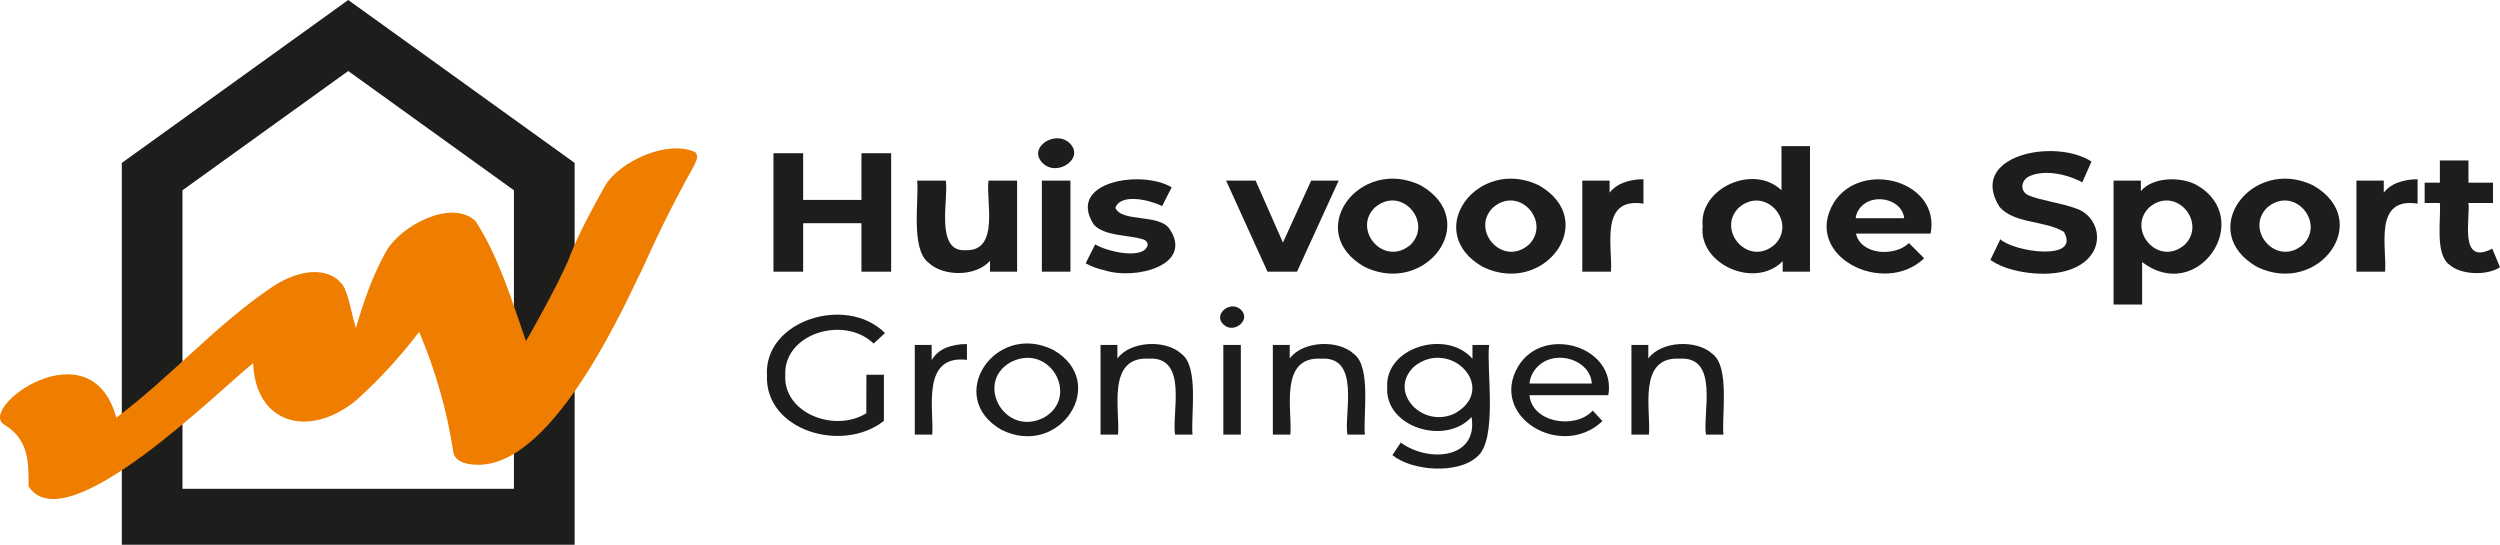 <?xml version="1.0" encoding="UTF-8"?> <svg xmlns="http://www.w3.org/2000/svg" xmlns:xlink="http://www.w3.org/1999/xlink" width="257px" height="56px" viewBox="0 0 257 56" version="1.1"><title>hvds</title><g id="Symbols" stroke="none" stroke-width="1" fill="none" fill-rule="evenodd"><g id="Footer" transform="translate(-690, -150)" fill-rule="nonzero"><g id="Contact-+-logo's" transform="translate(0, 53.135)"><g id="hvds" transform="translate(690, 96.865)"><polygon id="Path" fill="#1D1D1B" points="91.611 15.751 91.611 27.929 88.557 27.929 88.557 22.946 82.565 22.946 82.565 27.929 79.511 27.929 79.511 15.751 82.565 15.751 82.565 20.552 88.557 20.552 88.557 15.751"></polygon><path d="M104.559,18.568 L104.559,27.929 L101.77,27.929 L101.77,26.814 C100.289,28.475 96.961,28.434 95.457,27.006 C93.596,25.625 94.48,20.575 94.287,18.568 L97.228,18.568 C97.544,20.324 96.058,25.955 99.284,25.72 C102.824,25.838 101.313,20.499 101.621,18.568 L104.559,18.568 Z" id="Path" fill="#1D1D1B"></path><path d="M107.253,16.828 C105.541,15.279 108.361,13.326 109.893,14.655 C111.615,16.19 108.77,18.205 107.253,16.828 Z M107.104,18.568 L110.042,18.568 L110.042,27.929 L107.104,27.929 L107.104,18.568 Z" id="Shape" fill="#1D1D1B"></path><path d="M113.531,27.779 C112.852,27.64 112.203,27.4 111.608,27.067 L112.587,25.119 C113.723,25.853 117.633,26.761 117.985,25.172 C117.977,24.894 117.765,24.657 117.471,24.597 C115.962,24.123 113.587,24.303 112.448,23.1 C109.577,18.665 117.379,17.405 120.448,19.256 L119.469,21.187 C118.26,20.573 115.225,19.818 114.662,21.361 C115.263,22.867 119.109,21.968 120.204,23.496 C122.792,27.288 116.662,28.819 113.531,27.779 Z" id="Path" fill="#1D1D1B"></path><polygon id="Path" fill="#1D1D1B" points="137.614 18.568 133.334 27.929 130.301 27.929 126.044 18.568 129.077 18.568 131.885 24.937 134.787 18.568"></polygon><path d="M140.298,27.449 C133.936,23.833 139.73,16.019 146.038,19.047 C152.375,22.671 146.611,30.475 140.298,27.449 Z M145.03,25.136 C147.313,22.822 144.033,18.983 141.308,21.356 C138.997,23.667 142.319,27.511 145.03,25.136 L145.03,25.136 Z" id="Shape" fill="#1D1D1B"></path><path d="M152.454,27.449 C146.092,23.833 151.884,16.019 158.194,19.047 C164.531,22.671 158.765,30.475 152.454,27.449 Z M157.184,25.136 C159.467,22.822 156.189,18.983 153.457,21.356 C151.143,23.667 154.485,27.511 157.184,25.136 Z" id="Shape" fill="#1D1D1B"></path><path d="M166.891,18.779 C167.544,18.537 168.243,18.418 168.947,18.43 L168.947,20.934 C164.377,20.222 165.803,25.456 165.605,27.929 L162.66,27.929 L162.66,18.568 L165.467,18.568 L165.467,19.804 C165.827,19.345 166.321,18.99 166.891,18.779 L166.891,18.779 Z" id="Path" fill="#1D1D1B"></path><path d="M186.067,15.02 L186.067,27.929 L183.258,27.929 L183.258,26.849 C180.443,29.742 174.602,27.2 175.032,23.247 C174.636,19.372 180.247,16.793 183.137,19.56 L183.137,15.02 L186.067,15.02 Z M182.448,25.136 C184.761,22.834 181.448,18.99 178.733,21.361 C176.433,23.658 179.731,27.511 182.448,25.136 Z" id="Shape" fill="#1D1D1B"></path><path d="M198.465,24.014 L190.795,24.014 C191.28,26.192 194.733,26.439 196.242,24.989 L197.807,26.553 C193.63,30.548 185.173,26.287 188.553,20.77 C191.401,16.373 199.519,18.601 198.465,24.014 Z M191.586,21.005 C191.126,21.366 190.83,21.875 190.759,22.428 L195.751,22.428 C195.563,20.613 192.99,19.899 191.586,21.005 Z" id="Shape" fill="#1D1D1B"></path><path d="M206.956,27.746 C206.112,27.543 205.317,27.198 204.609,26.728 L205.637,24.593 C206.948,25.876 213.927,26.935 212.169,23.836 C210.246,22.649 207.082,23.022 205.552,21.271 C202.229,15.977 211.233,14.152 215.004,16.608 L214.061,18.743 C212.398,17.858 210.059,17.388 208.511,18.169 C207.704,18.644 207.652,19.745 208.606,20.11 C209.591,20.547 212.205,20.96 213.233,21.37 C215.411,21.968 216.279,24.514 214.938,26.251 C213.297,28.408 209.57,28.425 206.956,27.746 Z" id="Path" fill="#1D1D1B"></path><path d="M225.837,19.031 C231.873,22.514 225.942,31.336 220.212,26.937 L220.212,31.303 L217.274,31.303 L217.274,18.568 L220.081,18.568 L220.081,19.647 C221.264,18.207 224.148,18.103 225.837,19.031 Z M224.613,25.136 C226.893,22.829 223.618,18.983 220.901,21.356 C218.619,23.667 221.896,27.511 224.613,25.136 L224.613,25.136 Z" id="Shape" fill="#1D1D1B"></path><path d="M232.04,27.449 C225.675,23.833 231.469,16.019 237.777,19.047 C244.114,22.671 238.35,30.475 232.04,27.449 Z M236.769,25.136 C239.057,22.822 235.775,18.983 233.047,21.356 C230.736,23.667 234.06,27.511 236.769,25.136 Z" id="Shape" fill="#1D1D1B"></path><path d="M246.473,18.779 C247.127,18.537 247.826,18.418 248.53,18.43 L248.53,20.934 C243.959,20.222 245.386,25.456 245.188,27.929 L242.242,27.929 L242.242,18.568 L245.052,18.568 L245.052,19.804 C245.411,19.345 245.904,18.989 246.473,18.779 L246.473,18.779 Z" id="Path" fill="#1D1D1B"></path><path d="M257,27.476 C255.599,28.38 252.931,28.237 251.807,27.215 C250.28,26.149 250.957,22.45 250.818,20.865 L249.255,20.865 L249.255,18.779 L250.818,18.779 L250.818,16.499 L253.758,16.499 L253.758,18.779 L256.28,18.779 L256.28,20.865 L253.756,20.865 C253.964,22.412 252.728,27.364 256.206,25.563 L257,27.476 Z" id="Path" fill="#1D1D1B"></path><path d="M89.066,38.521 L90.866,38.521 L90.866,43.267 C86.57,46.644 78.609,44.235 78.843,38.585 C78.527,32.919 87.038,30.28 90.979,34.238 L89.812,35.316 C86.758,32.385 80.511,34.291 80.727,38.588 C80.529,42.486 85.809,44.503 89.056,42.482 L89.066,38.521 Z" id="Path" fill="#1D1D1B"></path><path d="M97.161,35.79 C97.864,35.495 98.631,35.352 99.403,35.373 L99.403,36.991 C94.696,36.443 96.004,42.055 95.84,44.679 L94.04,44.679 L94.04,35.46 L95.776,35.46 L95.776,37.017 C96.084,36.482 96.57,36.053 97.161,35.79 L97.161,35.79 Z" id="Path" fill="#1D1D1B"></path><path d="M102.937,44.176 C97.089,40.83 102.264,32.985 108.281,35.973 C114.111,39.3 108.939,47.189 102.937,44.176 Z M107.338,42.914 C111.029,40.778 107.934,35.164 103.891,37.235 C100.153,39.345 103.312,45.006 107.338,42.914 L107.338,42.914 Z" id="Shape" fill="#1D1D1B"></path><path d="M121.471,36.391 C123.283,37.729 122.396,42.747 122.594,44.679 L120.795,44.679 C120.438,42.515 122.175,36.625 118.098,36.87 C113.728,36.633 115.155,42.242 114.934,44.679 L113.135,44.679 L113.135,35.46 L114.867,35.46 L114.867,36.851 C116.209,35.033 119.864,34.881 121.471,36.391 Z" id="Path" fill="#1D1D1B"></path><path d="M125.787,33.372 C124.646,32.345 126.461,30.831 127.54,31.816 C128.687,32.838 126.864,34.378 125.787,33.372 Z M125.759,35.46 L127.558,35.46 L127.558,44.679 L125.759,44.679 L125.759,35.46 Z" id="Shape" fill="#1D1D1B"></path><path d="M139.188,36.391 C140.987,37.729 140.113,42.747 140.308,44.679 L138.509,44.679 C138.154,42.515 139.892,36.625 135.815,36.87 C131.445,36.633 132.869,42.242 132.648,44.679 L130.849,44.679 L130.849,35.46 L132.584,35.46 L132.584,36.851 C133.92,35.033 137.581,34.881 139.188,36.391 Z" id="Path" fill="#1D1D1B"></path><path d="M153.084,35.46 C152.768,37.888 154.038,45.32 151.783,47.002 C149.868,48.72 145.205,48.461 143.136,46.784 L144.002,45.498 C146.861,47.588 151.971,47.178 151.277,42.871 C148.534,45.851 142.352,43.889 142.606,39.826 C142.349,35.702 148.699,33.802 151.37,36.886 L151.37,35.463 L153.084,35.46 Z M149.645,42.453 C154.015,39.857 149.095,34.718 145.395,37.66 C142.573,40.277 146.285,44.183 149.645,42.453 Z" id="Shape" fill="#1D1D1B"></path><path d="M165.336,40.626 L157.23,40.626 C157.488,43.452 161.919,44.185 163.734,42.209 L164.731,43.288 C160.511,47.301 153.01,42.835 156.074,37.651 C158.693,33.337 166.194,35.619 165.336,40.626 Z M158.259,37.513 C157.669,38.009 157.302,38.692 157.23,39.425 L163.639,39.425 C163.482,37.017 160.086,35.942 158.259,37.513 L158.259,37.513 Z" id="Shape" fill="#1D1D1B"></path><path d="M176.05,36.391 C177.849,37.729 176.975,42.747 177.17,44.679 L175.371,44.679 C175.016,42.515 176.754,36.625 172.677,36.87 C168.307,36.633 169.734,42.242 169.51,44.679 L167.711,44.679 L167.711,35.46 L169.446,35.46 L169.446,36.851 C170.788,35.033 174.443,34.881 176.05,36.391 Z" id="Path" fill="#1D1D1B"></path><path d="M18.758,19.56 L35.796,7.301 L52.831,19.56 L52.831,50.251 L18.758,50.251 L18.758,19.56 Z M35.799,0 L12.522,16.748 L12.522,56 L59.073,56 L59.073,16.748 L35.799,0 Z" id="Shape" fill="#1D1D1B"></path><path d="M71.476,15.642 C68.648,14.323 63.713,16.572 62.204,19.087 C59.78,23.437 59.194,24.846 58.631,26.206 C58.158,27.658 55.489,32.641 54.07,35.062 C52.657,31.004 51.286,26.42 48.883,22.723 C46.413,20.428 41.271,23.169 39.739,25.762 C38.313,28.275 37.377,31.009 36.59,33.714 C36.21,32.694 35.85,30.114 35.207,29.269 C33.863,27.457 30.915,27.552 28.01,29.478 C22.072,33.491 17.617,38.699 11.959,42.935 C9.311,33.301 -2.578,42.047 0.507,43.697 C2.972,45.222 2.954,47.562 2.934,49.994 C6.746,55.926 22.766,39.86 26.02,37.34 C26.295,43.697 31.878,45.08 36.66,41.115 C39.033,38.971 41.185,36.628 43.086,34.115 C44.781,38.094 45.961,42.243 46.6,46.478 C46.788,47.647 48.4,47.776 49.086,47.776 C57.191,47.956 64.803,29.943 65.975,27.779 C67.247,24.979 68.687,21.797 71.35,17.037 C71.661,16.33 71.815,16.086 71.476,15.642 Z" id="Path" fill="#EF7D00"></path></g></g></g></g></svg> 